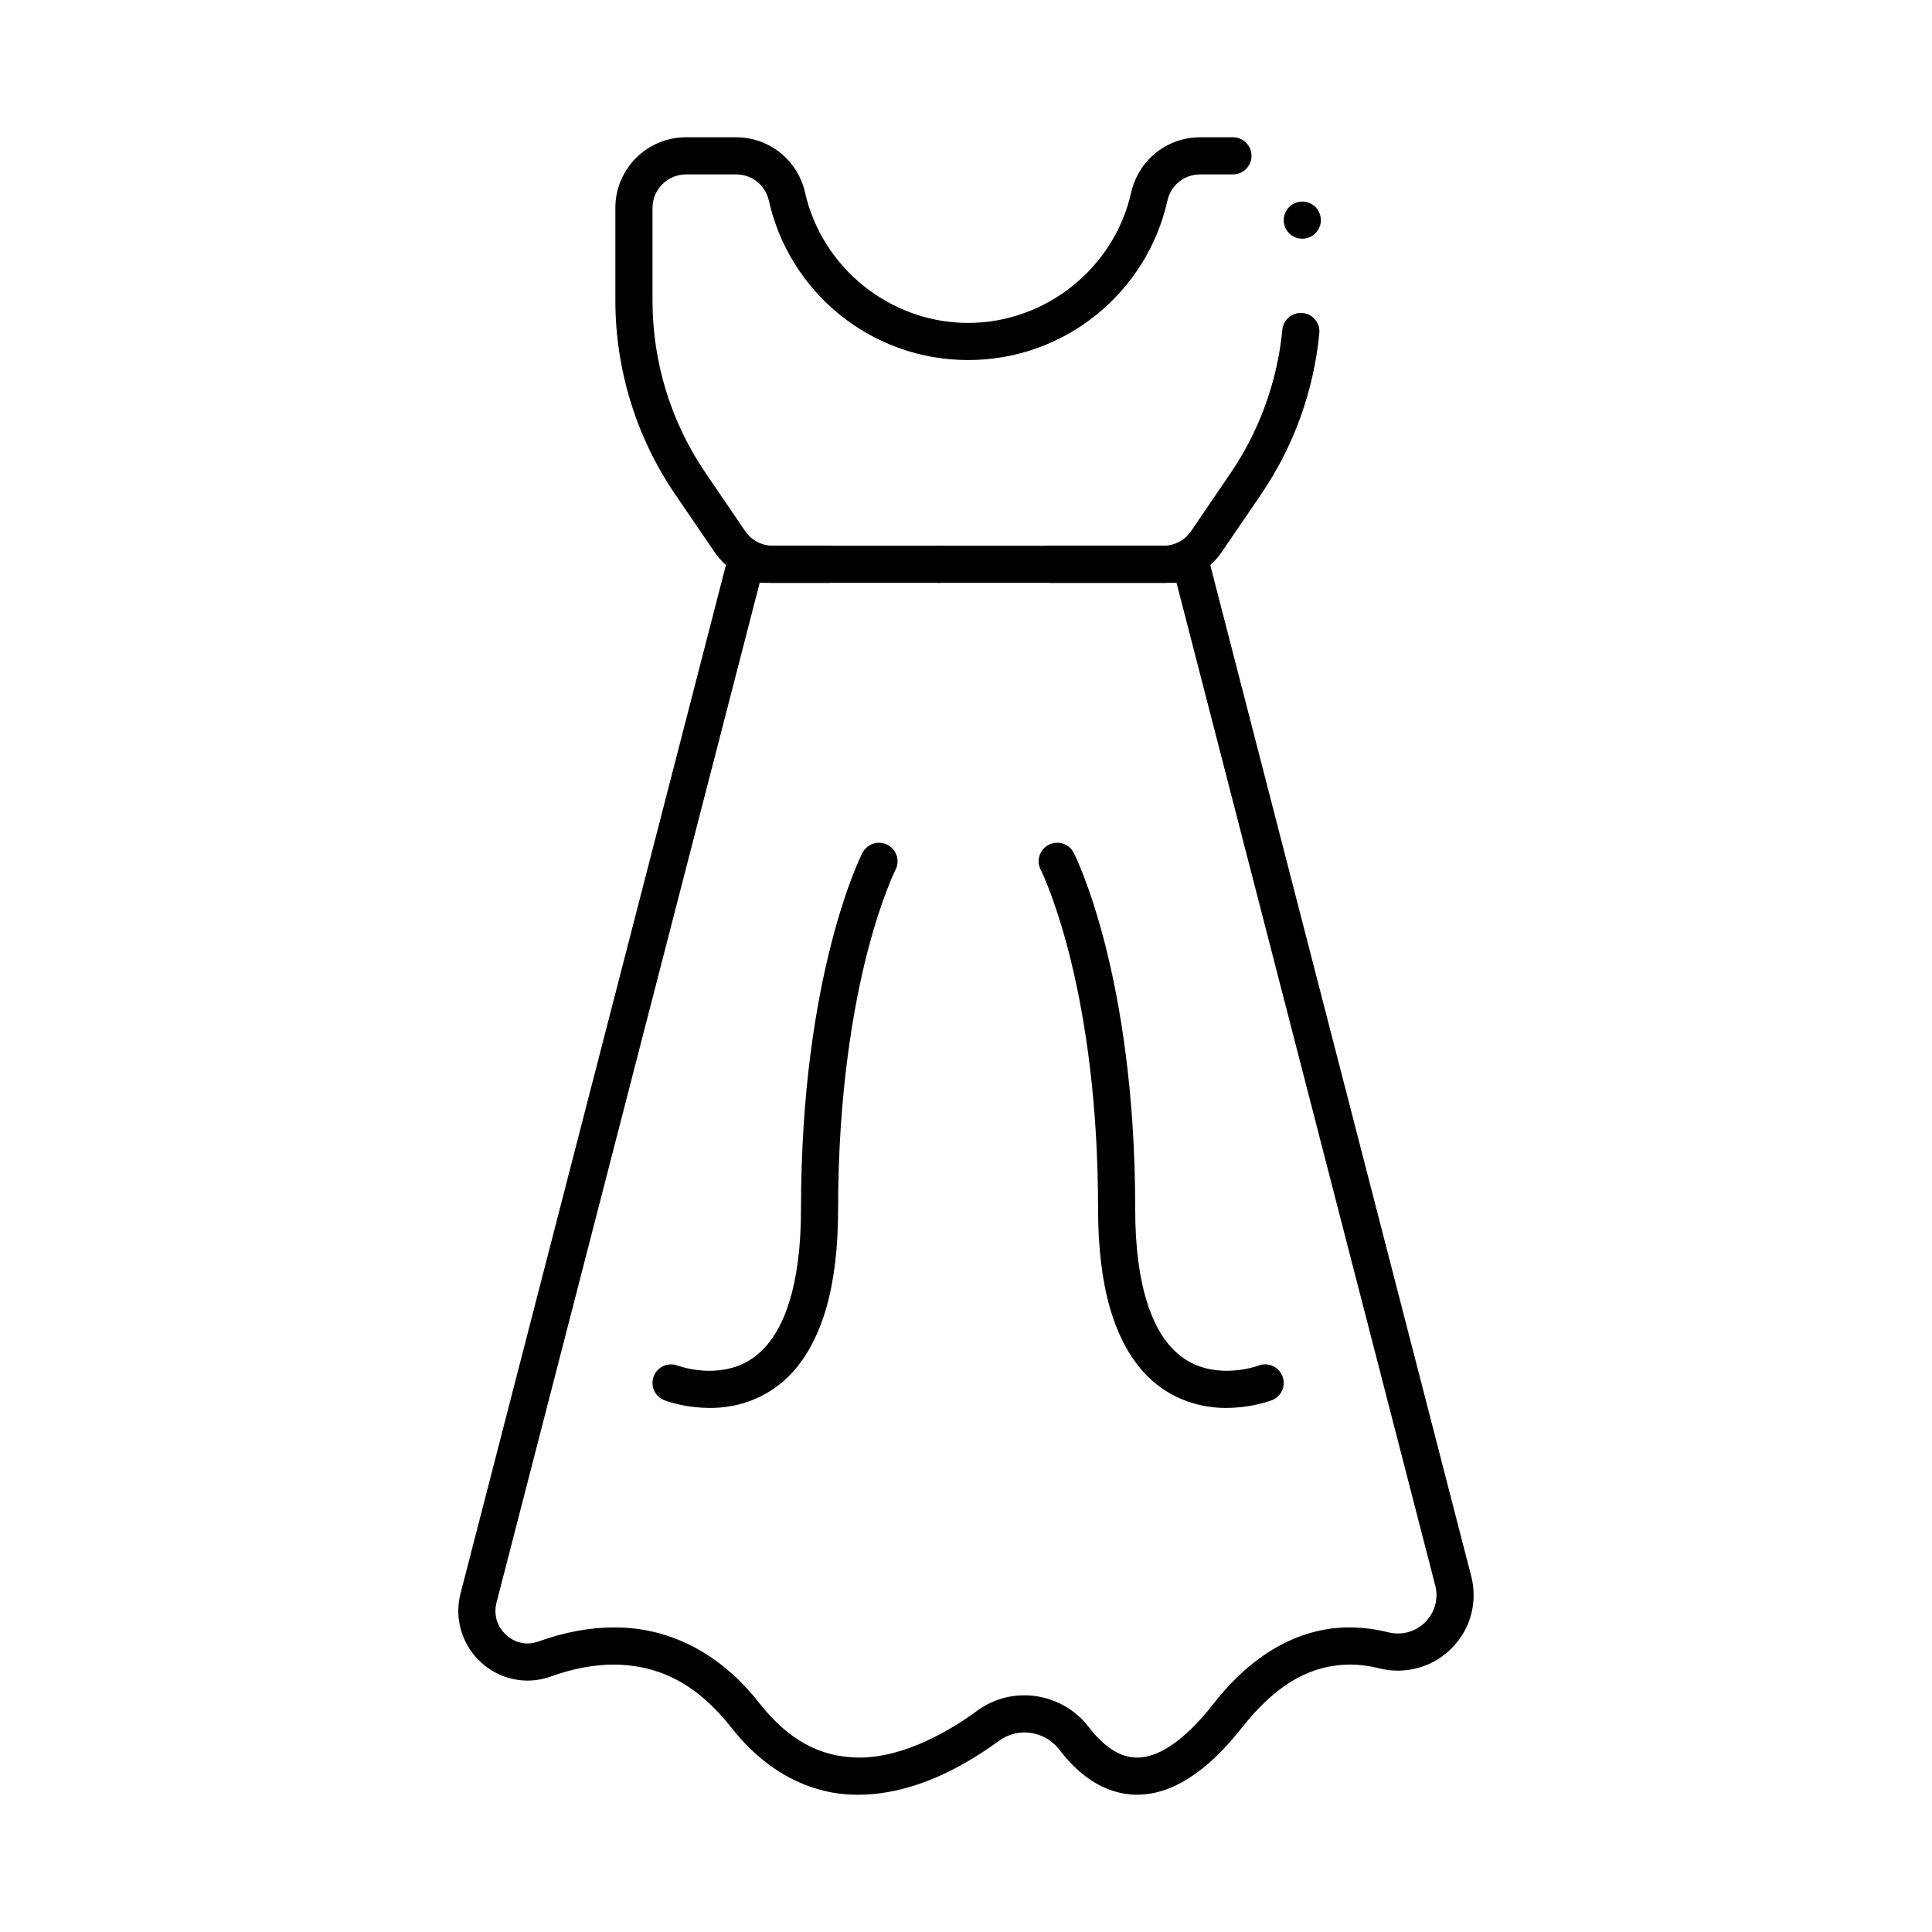 <?xml version="1.0" encoding="UTF-8"?>
<!-- Uploaded to: ICON Repo, www.iconrepo.com, Generator: ICON Repo Mixer Tools -->
<svg fill="#000000" width="800px" height="800px" version="1.1" viewBox="144 144 512 512" xmlns="http://www.w3.org/2000/svg">
 <g>
  <path d="m445.31 619.62c-4.152 0-8.336-1.309-12.082-3.777-3.019-1.988-5.785-4.633-8.441-8.098-2.242-2.934-5.629-4.613-9.289-4.625-2.43 0.012-4.762 0.766-6.742 2.215-5.773 4.184-11.238 7.352-16.699 9.703-7.016 3.012-13.914 4.555-20.527 4.586-6.129 0.059-12.074-1.375-17.664-4.203-6.012-3.051-11.473-7.695-16.215-13.797-8.855-11.148-18.695-16.391-30.977-16.492-5.266 0-10.875 1.062-16.68 3.148-2.016 0.727-4.094 1.094-6.18 1.094h-0.031c-4.859-0.02-9.445-1.949-12.91-5.41-3.465-3.484-5.391-8.098-5.422-13.02 0-1.566 0.207-3.137 0.602-4.676l70.699-273.96c0.562-2.176 2.519-3.691 4.762-3.691h21.844c2.715 0 4.922 2.203 4.922 4.922 0 2.715-2.203 4.922-4.922 4.922h-18.035l-69.746 270.27c-0.188 0.719-0.285 1.457-0.285 2.203 0 2.254 0.906 4.41 2.547 6.062 1.645 1.633 3.75 2.539 5.934 2.539 0.984-0.012 1.93-0.176 2.883-0.512 6.879-2.481 13.609-3.738 20.016-3.738h0.305c6.879 0 13.52 1.543 19.738 4.594 6.965 3.426 13.254 8.688 18.668 15.656 7.656 9.625 15.969 14.141 26.156 14.238h0.156c12.508 0 24.953-7.773 31.262-12.398 3.66-2.688 7.988-4.102 12.516-4.102h0.039c3.227 0 6.465 0.758 9.387 2.176 2.992 1.457 5.656 3.641 7.695 6.309 1.906 2.5 3.996 4.527 6.023 5.856 2.262 1.465 4.406 2.152 6.731 2.164 2.648-0.012 5.41-0.934 8.422-2.832 3.75-2.371 7.715-6.211 11.797-11.406 5.391-6.926 11.395-12.184 17.84-15.598 5.894-3.129 12.094-4.695 18.32-4.656 3.336 0 6.762 0.434 10.176 1.289 3.562 0.895 7.203-0.117 9.781-2.668 1.938-1.941 3-4.469 3-7.133 0-0.867-0.109-1.75-0.336-2.617l-68.555-265.7h-33.391c-2.715 0-4.922-2.203-4.922-4.922 0-2.715 2.203-4.922 4.922-4.922h37.195c2.242 0 4.203 1.516 4.762 3.691l69.527 269.39c0.426 1.672 0.648 3.383 0.641 5.078-0.02 5.332-2.117 10.344-5.902 14.109-3.777 3.758-8.797 5.844-14.129 5.856-1.66 0-3.344-0.207-4.988-0.621-2.637-0.66-5.254-0.992-7.773-0.992-10.539 0.09-19.57 5.324-28.43 16.492-4.832 6.148-9.496 10.609-14.27 13.629-4.555 2.902-9.152 4.367-13.648 4.367zm-52.43-321.16c-2.715 0-4.922-2.203-4.922-4.922 0-2.715 2.203-4.922 4.922-4.922 2.715 0 4.922 2.203 4.922 4.922 0 2.715-2.203 4.922-4.922 4.922z"/>
  <path d="m452.32 298.46h-103.52c-6.188 0-11.965-3.059-15.449-8.168l-10.422-15.293c-5.137-7.539-9.113-15.773-11.797-24.492-2.688-8.719-4.055-17.762-4.055-26.883v-24.551c0-10.301 8.395-18.695 18.707-18.695h13.312c4.242 0 8.395 1.457 11.699 4.113 3.297 2.656 5.629 6.394 6.555 10.527 4.488 20.023 22.652 34.559 43.188 34.559h0.051c20.535 0 38.699-14.535 43.18-34.559 0.926-4.133 3.258-7.871 6.555-10.527 3.305-2.656 7.457-4.113 11.699-4.113h8.719c2.715 0 4.922 2.203 4.922 4.922 0 2.707-2.203 4.922-4.922 4.922h-8.719c-4.172 0-7.727 2.856-8.648 6.945-1.328 5.965-3.652 11.621-6.898 16.809-3.199 5.098-7.184 9.605-11.855 13.391-4.715 3.816-9.988 6.801-15.676 8.848-5.883 2.125-12.062 3.199-18.383 3.207-6.309-0.012-12.496-1.082-18.383-3.207-5.676-2.047-10.953-5.027-15.676-8.848-4.676-3.797-8.66-8.297-11.848-13.391-3.246-5.188-5.57-10.844-6.906-16.809-0.914-4.094-4.477-6.945-8.641-6.945h-13.324c-4.879 0.012-8.855 3.984-8.867 8.855v24.551c0 16.422 4.891 32.273 14.141 45.836l10.422 15.293c1.652 2.422 4.387 3.867 7.32 3.867h103.52c2.93 0 5.668-1.445 7.32-3.867l10.422-15.293c7.703-11.297 12.469-24.473 13.766-38.082 0.266-2.695 2.656-4.695 5.371-4.43 1.309 0.117 2.488 0.746 3.328 1.762 0.836 1.012 1.23 2.293 1.102 3.602-1.457 15.262-6.797 30.023-15.43 42.688l-10.43 15.293c-3.481 5.102-9.258 8.164-15.449 8.164zm36.801-91.199c-2.715 0-4.922-2.215-4.922-4.922 0-2.715 2.203-4.922 4.922-4.922s4.922 2.203 4.922 4.922c0 2.707-2.203 4.922-4.922 4.922z"/>
  <path d="m332.29 517.12h-0.246c-5.844-0.02-10.281-1.418-11.918-2.019l-0.07-0.027c-2.527-0.984-3.789-3.836-2.805-6.367 0.746-1.906 2.547-3.137 4.586-3.137 0.609 0 1.199 0.117 1.781 0.336 0 0 0.031 0.012 0.07 0.031 0.078 0.027 0.227 0.078 0.422 0.137 0.375 0.117 0.984 0.305 1.762 0.48 1.406 0.336 3.621 0.727 6.168 0.727 6.434-0.07 11.266-2.234 15.211-6.809 4.121-4.793 9.031-14.938 9.023-36.055 0-62.652 16.129-94.102 16.285-94.406 0.848-1.652 2.527-2.676 4.387-2.676 0.777 0 1.535 0.176 2.234 0.543 1.172 0.602 2.035 1.613 2.441 2.863 0.402 1.25 0.297 2.59-0.305 3.758 0 0 0 0.012-0.012 0.012-0.012 0.031-0.039 0.098-0.109 0.234-0.098 0.195-0.246 0.523-0.441 0.965-0.363 0.809-0.953 2.176-1.684 4.074-1.309 3.387-3.266 9.043-5.246 16.727-3.512 13.738-7.715 36.664-7.715 67.906 0 10.098-1.043 18.875-3.102 26.098-1.879 6.594-4.664 12.094-8.285 16.344-7.566 8.922-17.309 10.262-22.434 10.262z"/>
  <path d="m468.84 517.12c-5.137 0-14.879-1.34-22.453-10.266-3.609-4.25-6.394-9.75-8.277-16.344-2.055-7.223-3.109-16-3.109-26.098 0-56.539-13.539-86.445-15.074-89.672l-0.129-0.246c-0.602-1.172-0.711-2.5-0.305-3.758 0.402-1.25 1.27-2.262 2.441-2.863 0.699-0.363 1.457-0.543 2.242-0.543 1.852 0 3.535 1.023 4.379 2.676 0.168 0.305 16.297 31.949 16.285 94.406-0.012 21.117 4.91 31.262 9.023 36.055 3.945 4.574 8.777 6.742 15.211 6.809h0.066c4.656 0 8.336-1.359 8.363-1.379 0.57-0.215 1.16-0.336 1.77-0.336 2.047 0 3.848 1.23 4.586 3.137 0.984 2.527-0.266 5.383-2.793 6.367l-0.078 0.027c-1.633 0.602-6.07 1.996-11.914 2.019z"/>
 </g>
</svg>